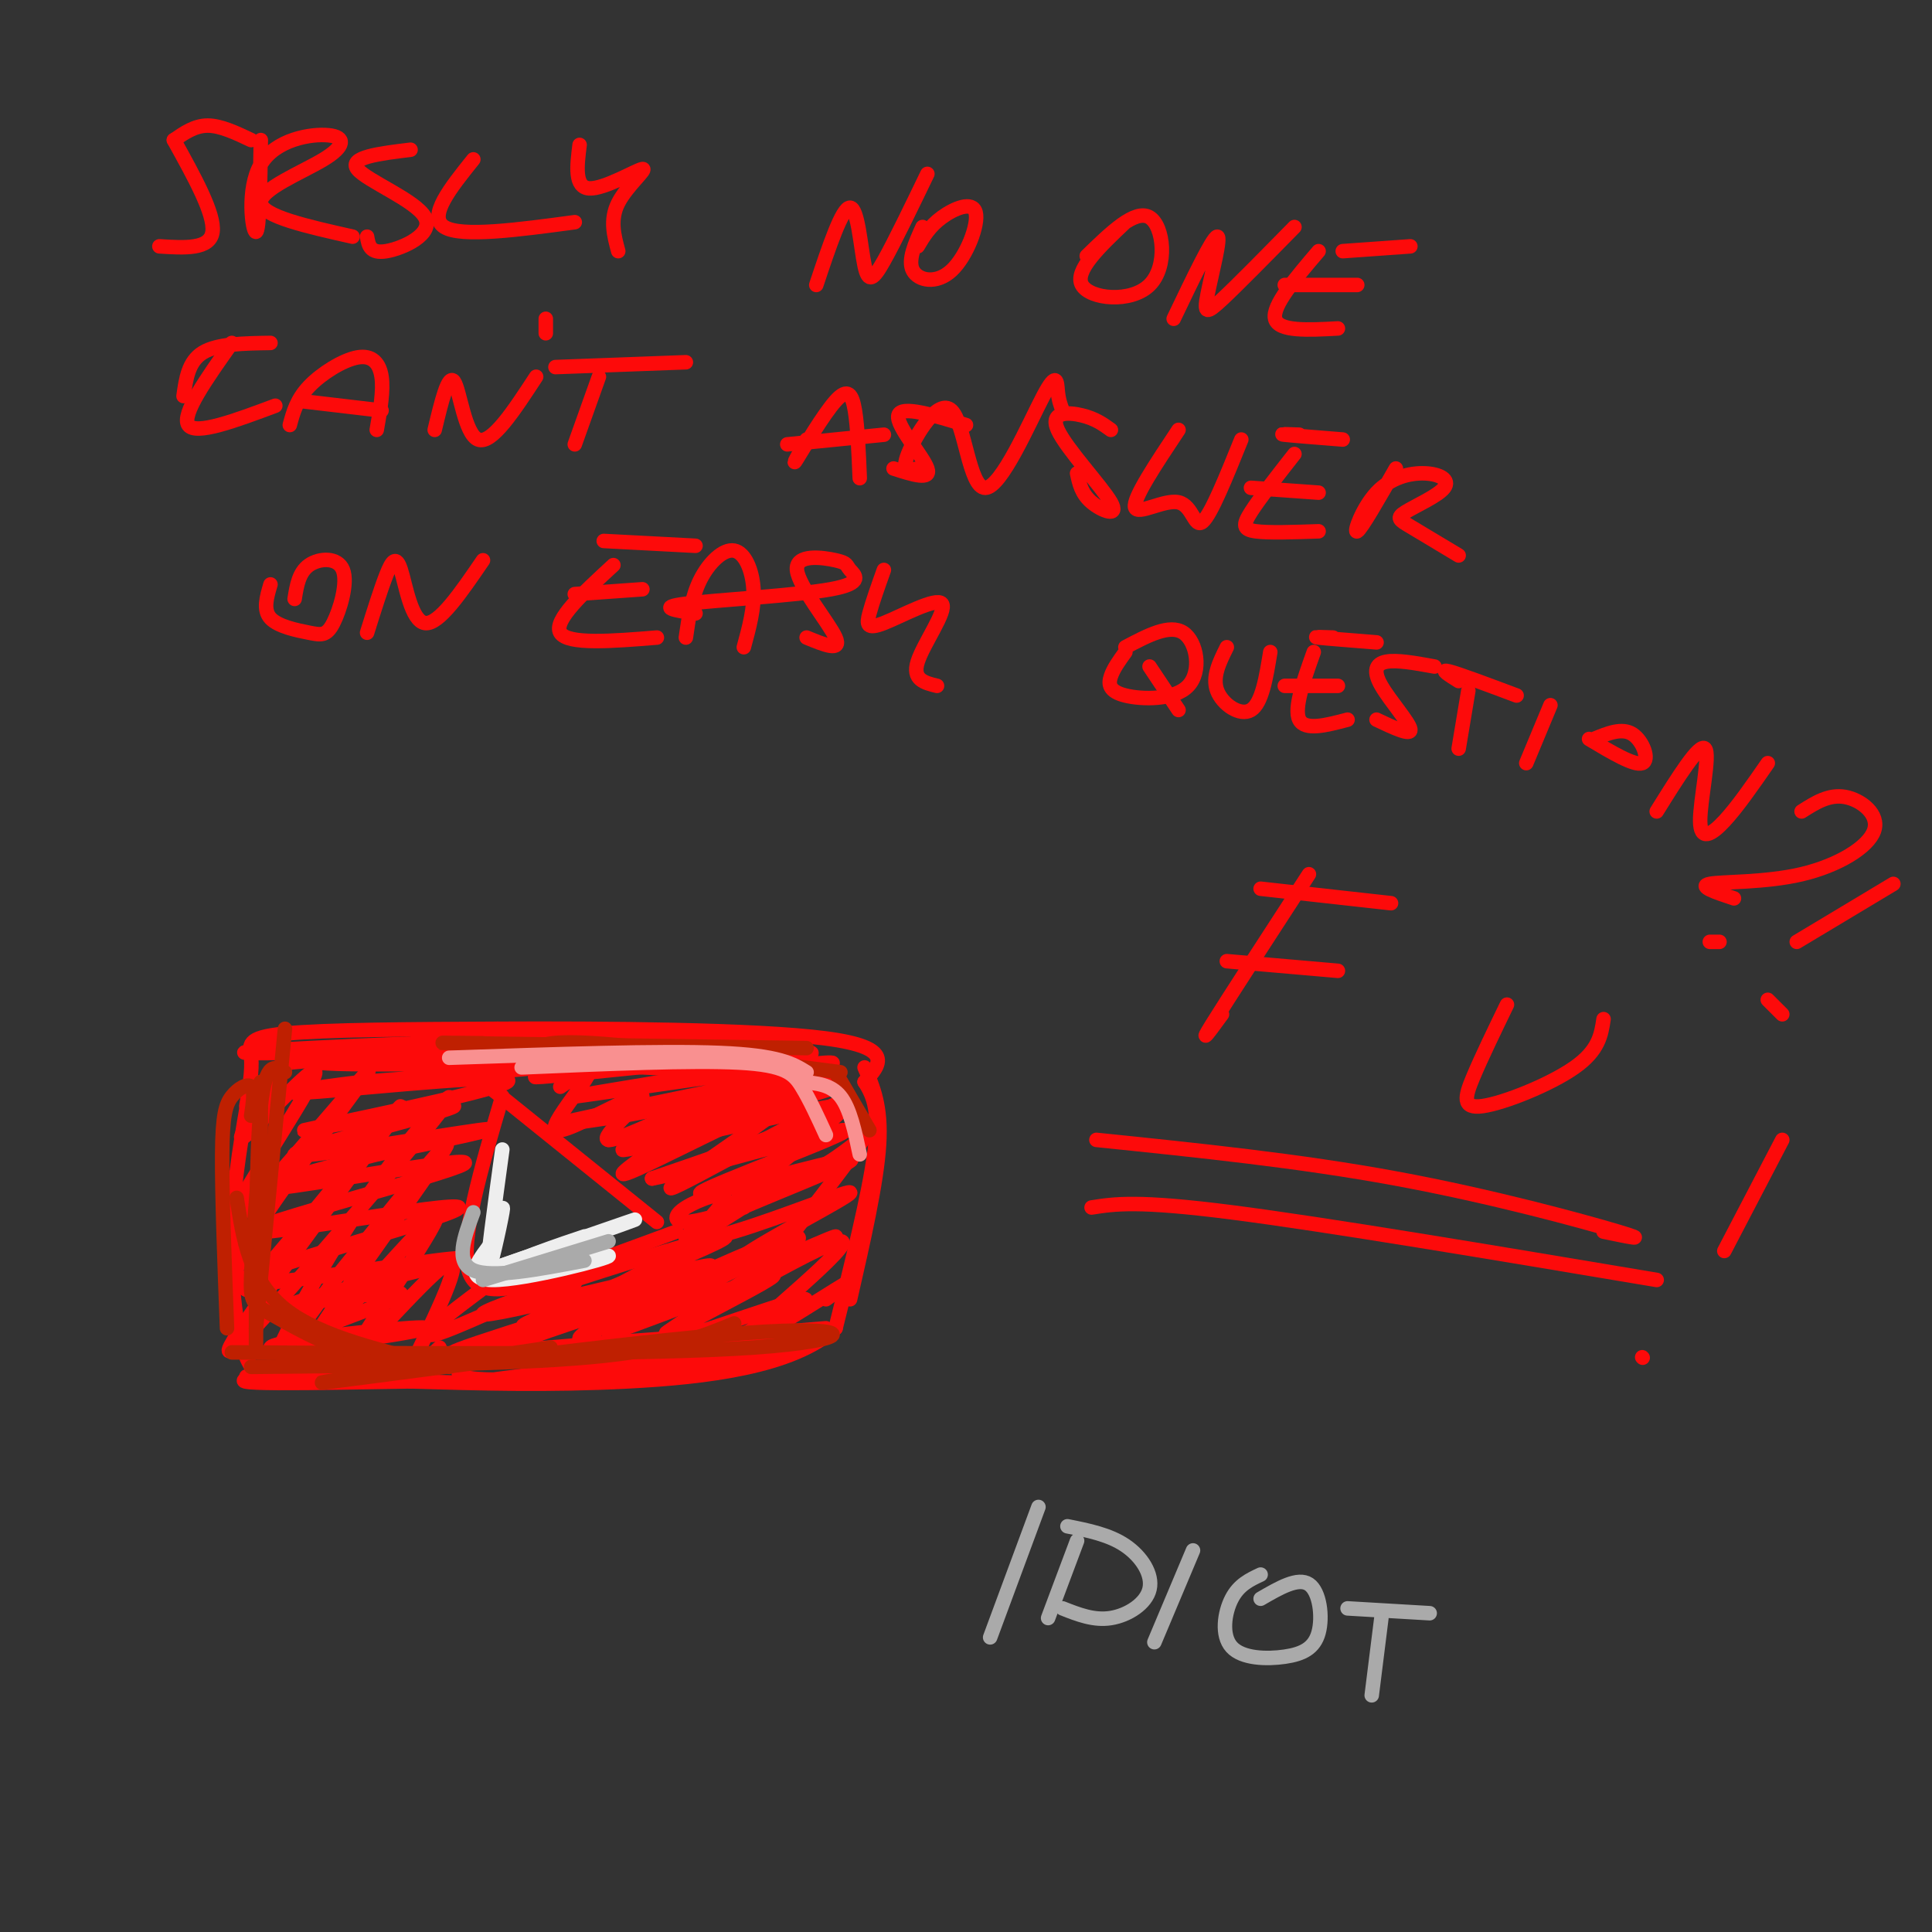 <svg viewBox='0 0 400 400' version='1.1' xmlns='http://www.w3.org/2000/svg' xmlns:xlink='http://www.w3.org/1999/xlink'><rect x="0" y="0" width="400" height="400" fill="#333333" stroke="none"/><g fill='none' stroke='rgb(253,10,10)' stroke-width='3' stroke-linecap='round' stroke-linejoin='round'><path d='M52,224c-1.800,10.178 -3.600,20.356 -4,30c-0.400,9.644 0.600,18.756 2,24c1.400,5.244 3.200,6.622 5,8'/><path d='M51,285c0.000,0.000 120.000,-10.000 120,-10'/><path d='M54,217c0.000,0.000 119.000,6.000 119,6'/><path d='M179,221c1.750,4.000 3.500,8.000 3,16c-0.500,8.000 -3.250,20.000 -6,32'/><path d='M104,227c-4.400,14.889 -8.800,29.778 -7,36c1.800,6.222 9.800,3.778 18,1c8.200,-2.778 16.600,-5.889 25,-9'/><path d='M100,224c0.000,0.000 36.000,29.000 36,29'/><path d='M59,221c-5.756,8.498 -11.511,16.997 -8,14c3.511,-2.997 16.289,-17.488 14,-12c-2.289,5.488 -19.644,30.956 -17,30c2.644,-0.956 25.289,-28.334 28,-31c2.711,-2.666 -14.511,19.381 -22,31c-7.489,11.619 -5.244,12.809 -3,14'/><path d='M51,267c8.626,-8.939 31.690,-38.285 32,-38c0.310,0.285 -22.135,30.201 -31,43c-8.865,12.799 -4.149,8.479 7,-4c11.149,-12.479 28.731,-33.118 33,-39c4.269,-5.882 -4.774,2.993 -14,16c-9.226,13.007 -18.636,30.145 -20,34c-1.364,3.855 5.318,-5.572 12,-15'/><path d='M70,264c9.053,-11.278 25.686,-31.973 22,-26c-3.686,5.973 -27.689,38.614 -28,41c-0.311,2.386 23.071,-25.484 26,-27c2.929,-1.516 -14.596,23.323 -16,27c-1.404,3.677 13.313,-13.806 18,-17c4.687,-3.194 -0.657,7.903 -6,19'/><path d='M86,281c-0.167,2.833 2.417,0.417 5,-2'/><path d='M116,225c3.165,-2.153 6.330,-4.305 6,-3c-0.330,1.305 -4.155,6.068 -6,9c-1.845,2.932 -1.710,4.031 3,2c4.710,-2.031 13.994,-7.194 14,-6c0.006,1.194 -9.268,8.745 -7,9c2.268,0.255 16.076,-6.784 20,-8c3.924,-1.216 -2.038,3.392 -8,8'/><path d='M138,236c-5.056,3.843 -13.694,9.451 -6,6c7.694,-3.451 31.722,-15.961 31,-14c-0.722,1.961 -26.194,18.392 -24,18c2.194,-0.392 32.052,-17.605 36,-18c3.948,-0.395 -18.015,16.030 -23,21c-4.985,4.970 7.007,-1.515 19,-8'/><path d='M171,241c5.356,-3.244 9.244,-7.356 7,-4c-2.244,3.356 -10.622,14.178 -19,25'/><path d='M101,266c-8.021,5.984 -16.042,11.968 -10,10c6.042,-1.968 26.147,-11.889 28,-11c1.853,0.889 -14.544,12.589 -10,11c4.544,-1.589 30.031,-16.466 33,-17c2.969,-0.534 -16.580,13.276 -21,17c-4.420,3.724 6.290,-2.638 17,-9'/><path d='M138,267c11.084,-5.224 30.294,-13.783 27,-10c-3.294,3.783 -29.093,19.909 -27,19c2.093,-0.909 32.076,-18.852 36,-19c3.924,-0.148 -18.213,17.499 -21,21c-2.787,3.501 13.775,-7.142 20,-11c6.225,-3.858 2.112,-0.929 -2,2'/><path d='M160,246c-7.129,4.628 -14.258,9.257 -15,9c-0.742,-0.257 4.904,-5.399 5,-7c0.096,-1.601 -5.359,0.338 -8,2c-2.641,1.662 -2.469,3.046 0,3c2.469,-0.046 7.234,-1.523 12,-3'/><path d='M36,29c4.250,7.667 8.500,15.333 8,19c-0.500,3.667 -5.750,3.333 -11,3'/><path d='M36,29c2.167,-1.500 4.333,-3.000 7,-3c2.667,0.000 5.833,1.500 9,3'/><path d='M54,29c-0.139,9.409 -0.278,18.819 -1,19c-0.722,0.181 -2.028,-8.866 1,-14c3.028,-5.134 10.389,-6.356 14,-6c3.611,0.356 3.472,2.288 -1,5c-4.472,2.712 -13.278,6.203 -13,9c0.278,2.797 9.639,4.898 19,7'/><path d='M85,31c-6.446,0.786 -12.893,1.571 -11,4c1.893,2.429 12.125,6.500 14,10c1.875,3.500 -4.607,6.429 -8,7c-3.393,0.571 -3.696,-1.214 -4,-3'/><path d='M98,33c-4.750,5.917 -9.500,11.833 -6,14c3.500,2.167 15.250,0.583 27,-1'/><path d='M120,30c-0.548,4.405 -1.095,8.810 2,9c3.095,0.190 9.833,-3.833 11,-4c1.167,-0.167 -3.238,3.524 -5,7c-1.762,3.476 -0.881,6.738 0,10'/><path d='M169,59c2.685,-8.042 5.369,-16.083 7,-16c1.631,0.083 2.208,8.292 3,12c0.792,3.708 1.798,2.917 4,-1c2.202,-3.917 5.601,-10.958 9,-18'/><path d='M191,47c-1.552,3.442 -3.104,6.884 -2,9c1.104,2.116 4.863,2.907 8,0c3.137,-2.907 5.652,-9.514 5,-12c-0.652,-2.486 -4.472,-0.853 -7,1c-2.528,1.853 -3.764,3.927 -5,6'/><path d='M233,46c-5.310,5.030 -10.619,10.060 -9,13c1.619,2.940 10.167,3.792 14,0c3.833,-3.792 2.952,-12.226 0,-14c-2.952,-1.774 -7.976,3.113 -13,8'/><path d='M243,66c4.030,-8.423 8.060,-16.845 9,-17c0.940,-0.155 -1.208,7.958 -2,12c-0.792,4.042 -0.226,4.012 3,1c3.226,-3.012 9.113,-9.006 15,-15'/><path d='M273,52c-4.833,5.667 -9.667,11.333 -9,14c0.667,2.667 6.833,2.333 13,2'/><path d='M266,59c0.000,0.000 15.000,0.000 15,0'/><path d='M278,52c0.000,0.000 14.000,-1.000 14,-1'/><path d='M48,71c-5.250,7.417 -10.500,14.833 -9,17c1.500,2.167 9.750,-0.917 18,-4'/><path d='M60,88c0.714,-2.649 1.429,-5.298 4,-8c2.571,-2.702 7.000,-5.458 10,-6c3.000,-0.542 4.571,1.131 5,4c0.429,2.869 -0.286,6.935 -1,11'/><path d='M62,83c0.000,0.000 17.000,2.000 17,2'/><path d='M56,71c-5.500,0.083 -11.000,0.167 -14,2c-3.000,1.833 -3.500,5.417 -4,9'/><path d='M90,89c1.400,-5.844 2.800,-11.689 4,-10c1.200,1.689 2.200,10.911 5,12c2.800,1.089 7.400,-5.956 12,-13'/><path d='M124,78c0.000,0.000 -5.000,14.000 -5,14'/><path d='M115,76c0.000,0.000 27.000,-1.000 27,-1'/><path d='M113,66c0.000,0.000 0.000,3.000 0,3'/><path d='M167,91c-1.637,3.024 -3.274,6.048 -2,4c1.274,-2.048 5.458,-9.167 8,-12c2.542,-2.833 3.440,-1.381 4,2c0.560,3.381 0.780,8.690 1,14'/><path d='M163,92c0.000,0.000 20.000,-2.000 20,-2'/><path d='M200,88c-6.733,-2.067 -13.467,-4.133 -14,-2c-0.533,2.133 5.133,8.467 6,11c0.867,2.533 -3.067,1.267 -7,0'/><path d='M190,97c-1.744,0.387 -3.487,0.774 -2,-3c1.487,-3.774 6.205,-11.710 9,-9c2.795,2.710 3.667,16.067 7,16c3.333,-0.067 9.128,-13.556 12,-19c2.872,-5.444 2.821,-2.841 3,-1c0.179,1.841 0.590,2.921 1,4'/><path d='M230,89c-1.609,-1.163 -3.219,-2.325 -6,-3c-2.781,-0.675 -6.735,-0.861 -5,3c1.735,3.861 9.159,11.770 11,15c1.841,3.230 -1.903,1.780 -4,0c-2.097,-1.780 -2.549,-3.890 -3,-6'/><path d='M244,89c-4.720,7.095 -9.440,14.190 -9,16c0.440,1.810 6.042,-1.667 9,-1c2.958,0.667 3.274,5.476 5,4c1.726,-1.476 4.863,-9.238 8,-17'/><path d='M268,94c-3.622,4.622 -7.244,9.244 -9,12c-1.756,2.756 -1.644,3.644 1,4c2.644,0.356 7.822,0.178 13,0'/><path d='M259,101c0.000,0.000 14.000,1.000 14,1'/><path d='M269,90c-2.250,-0.083 -4.500,-0.167 -3,0c1.500,0.167 6.750,0.583 12,1'/><path d='M289,97c-3.580,6.265 -7.160,12.529 -8,13c-0.840,0.471 1.061,-4.852 4,-8c2.939,-3.148 6.917,-4.123 10,-4c3.083,0.123 5.270,1.342 4,3c-1.270,1.658 -5.996,3.754 -8,5c-2.004,1.246 -1.287,1.642 1,3c2.287,1.358 6.143,3.679 10,6'/><path d='M56,121c-0.784,2.642 -1.568,5.285 0,7c1.568,1.715 5.489,2.504 8,3c2.511,0.496 3.611,0.700 5,-2c1.389,-2.700 3.066,-8.304 2,-11c-1.066,-2.696 -4.876,-2.485 -7,-1c-2.124,1.485 -2.562,4.242 -3,7'/><path d='M76,131c1.429,-4.554 2.857,-9.107 4,-12c1.143,-2.893 2.000,-4.125 3,-1c1.000,3.125 2.143,10.607 5,11c2.857,0.393 7.429,-6.304 12,-13'/><path d='M127,117c-6.250,5.750 -12.500,11.500 -11,14c1.500,2.500 10.750,1.750 20,1'/><path d='M119,123c0.000,0.000 14.000,-1.000 14,-1'/><path d='M125,112c0.000,0.000 19.000,1.000 19,1'/><path d='M142,132c0.607,-4.226 1.214,-8.452 3,-12c1.786,-3.548 4.750,-6.417 7,-6c2.250,0.417 3.786,4.119 4,8c0.214,3.881 -0.893,7.940 -2,12'/><path d='M144,127c-4.120,-0.614 -8.239,-1.229 -2,-2c6.239,-0.771 22.838,-1.700 30,-3c7.162,-1.300 4.889,-2.973 4,-4c-0.889,-1.027 -0.393,-1.409 -3,-2c-2.607,-0.591 -8.317,-1.390 -8,2c0.317,3.390 6.662,10.969 8,14c1.338,3.031 -2.331,1.516 -6,0'/><path d='M183,118c-1.198,3.368 -2.396,6.737 -3,9c-0.604,2.263 -0.616,3.421 3,2c3.616,-1.421 10.858,-5.421 12,-4c1.142,1.421 -3.817,8.263 -5,12c-1.183,3.737 1.408,4.368 4,5'/><path d='M233,135c-1.225,1.692 -2.450,3.384 -3,5c-0.550,1.616 -0.426,3.155 3,4c3.426,0.845 10.153,0.997 13,-2c2.847,-2.997 1.813,-9.142 -1,-11c-2.813,-1.858 -7.407,0.571 -12,3'/><path d='M238,138c0.000,0.000 6.000,9.000 6,9'/><path d='M254,134c-1.533,3.089 -3.067,6.178 -2,9c1.067,2.822 4.733,5.378 7,4c2.267,-1.378 3.133,-6.689 4,-12'/><path d='M272,135c-2.083,5.833 -4.167,11.667 -3,14c1.167,2.333 5.583,1.167 10,0'/><path d='M266,142c0.000,0.000 11.000,0.000 11,0'/><path d='M276,132c-2.250,-0.083 -4.500,-0.167 -3,0c1.500,0.167 6.750,0.583 12,1'/><path d='M297,138c-3.893,-0.708 -7.786,-1.417 -10,-1c-2.214,0.417 -2.750,1.958 -1,5c1.750,3.042 5.786,7.583 6,9c0.214,1.417 -3.393,-0.292 -7,-2'/><path d='M304,143c0.000,0.000 -2.000,12.000 -2,12'/><path d='M302,141c-2.000,-1.250 -4.000,-2.500 -2,-2c2.000,0.500 8.000,2.750 14,5'/><path d='M321,146c0.000,0.000 -5.000,12.000 -5,12'/><path d='M329,153c4.689,2.800 9.378,5.600 11,5c1.622,-0.600 0.178,-4.600 -2,-6c-2.178,-1.400 -5.089,-0.200 -8,1'/><path d='M343,168c4.435,-7.119 8.869,-14.238 10,-13c1.131,1.238 -1.042,10.833 -1,15c0.042,4.167 2.298,2.905 5,0c2.702,-2.905 5.851,-7.452 9,-12'/><path d='M373,168c2.829,-1.799 5.659,-3.598 9,-3c3.341,0.598 7.195,3.593 6,7c-1.195,3.407 -7.437,7.225 -15,9c-7.563,1.775 -16.447,1.507 -19,2c-2.553,0.493 1.223,1.746 5,3'/><path d='M354,195c0.000,0.000 2.000,0.000 2,0'/><path d='M392,183c0.000,0.000 -20.000,12.000 -20,12'/><path d='M366,207c0.000,0.000 3.000,3.000 3,3'/><path d='M271,181c-8.500,13.083 -17.000,26.167 -20,31c-3.000,4.833 -0.500,1.417 2,-2'/><path d='M261,184c0.000,0.000 27.000,3.000 27,3'/><path d='M254,199c0.000,0.000 23.000,2.000 23,2'/><path d='M312,208c-2.655,5.482 -5.310,10.964 -7,15c-1.690,4.036 -2.417,6.625 2,6c4.417,-0.625 13.976,-4.464 19,-8c5.024,-3.536 5.512,-6.768 6,-10'/><path d='M227,236c21.000,2.156 42.000,4.311 62,8c20.000,3.689 39.000,8.911 46,11c7.000,2.089 2.000,1.044 -3,0'/><path d='M226,250c4.750,-0.750 9.500,-1.500 29,1c19.500,2.500 53.750,8.250 88,14'/><path d='M369,236c0.000,0.000 -12.000,23.000 -12,23'/><path d='M340,281c0.000,0.000 0.100,0.100 0.1,0.1'/><path d='M51,229c0.622,-3.689 1.244,-7.378 1,-10c-0.244,-2.622 -1.356,-4.178 7,-5c8.356,-0.822 26.178,-0.911 44,-1'/><path d='M103,213c21.600,-0.111 53.600,0.111 68,2c14.400,1.889 11.200,5.444 8,9'/><path d='M179,224c2.044,3.133 3.156,6.467 2,15c-1.156,8.533 -4.578,22.267 -8,36'/><path d='M173,275c-8.800,8.044 -26.800,10.156 -43,11c-16.200,0.844 -30.600,0.422 -45,0'/><path d='M85,286c-18.929,0.274 -43.750,0.958 -31,-1c12.750,-1.958 63.071,-6.560 86,-8c22.929,-1.440 18.464,0.280 14,2'/><path d='M154,279c-12.274,2.028 -49.960,6.097 -54,7c-4.040,0.903 25.567,-1.360 43,-3c17.433,-1.640 22.693,-2.656 6,-1c-16.693,1.656 -55.341,5.984 -54,2c1.341,-3.984 42.669,-16.281 52,-19c9.331,-2.719 -13.334,4.141 -36,11'/><path d='M111,276c-12.240,3.382 -24.842,6.337 -12,2c12.842,-4.337 51.126,-15.966 48,-16c-3.126,-0.034 -47.663,11.527 -47,10c0.663,-1.527 46.525,-16.142 50,-16c3.475,0.142 -35.436,15.041 -41,18c-5.564,2.959 22.218,-6.020 50,-15'/><path d='M159,259c-2.344,2.537 -33.206,16.379 -33,17c0.206,0.621 31.478,-11.978 34,-12c2.522,-0.022 -23.706,12.532 -24,14c-0.294,1.468 25.344,-8.152 30,-9c4.656,-0.848 -11.672,7.076 -28,15'/><path d='M114,220c15.947,-1.324 31.893,-2.647 26,-2c-5.893,0.647 -33.626,3.265 -31,3c2.626,-0.265 35.611,-3.411 41,-5c5.389,-1.589 -16.818,-1.620 -29,-1c-12.182,0.620 -14.338,1.891 -6,2c8.338,0.109 27.169,-0.946 46,-2'/><path d='M161,215c-8.753,1.995 -53.635,7.984 -50,8c3.635,0.016 55.786,-5.940 57,-5c1.214,0.940 -48.510,8.778 -49,9c-0.490,0.222 48.253,-7.171 53,-7c4.747,0.171 -34.501,7.906 -49,11c-14.499,3.094 -4.250,1.547 6,0'/><path d='M129,231c14.187,-2.563 46.654,-8.970 42,-7c-4.654,1.970 -46.429,12.318 -45,12c1.429,-0.318 46.064,-11.302 47,-11c0.936,0.302 -41.825,11.889 -44,13c-2.175,1.111 36.236,-8.254 44,-9c7.764,-0.746 -15.118,7.127 -38,15'/><path d='M135,244c5.629,-0.898 38.701,-10.643 40,-10c1.299,0.643 -29.174,11.674 -30,13c-0.826,1.326 27.997,-7.053 31,-7c3.003,0.053 -19.814,8.539 -29,13c-9.186,4.461 -4.741,4.897 5,2c9.741,-2.897 24.776,-9.126 24,-8c-0.776,1.126 -17.365,9.607 -22,13c-4.635,3.393 2.682,1.696 10,0'/><path d='M164,260c4.178,-1.156 9.622,-4.044 9,-4c-0.622,0.044 -7.311,3.022 -14,6'/><path d='M60,220c18.700,-1.762 37.400,-3.525 37,-4c-0.400,-0.475 -19.899,0.337 -33,1c-13.101,0.663 -19.804,1.176 -5,1c14.804,-0.176 51.116,-1.042 62,-2c10.884,-0.958 -3.660,-2.009 -22,-1c-18.340,1.009 -40.476,4.079 -33,5c7.476,0.921 44.565,-0.308 51,0c6.435,0.308 -17.782,2.154 -42,4'/><path d='M75,224c-11.772,1.391 -20.203,2.869 -9,2c11.203,-0.869 42.040,-4.084 39,-2c-3.040,2.084 -39.955,9.467 -42,10c-2.045,0.533 30.782,-5.785 31,-5c0.218,0.785 -32.172,8.673 -33,10c-0.828,1.327 29.906,-3.907 38,-5c8.094,-1.093 -6.453,1.953 -21,5'/><path d='M78,239c-11.340,2.931 -29.190,7.758 -21,7c8.190,-0.758 42.421,-7.100 39,-5c-3.421,2.100 -44.494,12.643 -44,14c0.494,1.357 42.555,-6.471 43,-5c0.445,1.471 -40.726,12.242 -45,15c-4.274,2.758 28.350,-2.498 40,-4c11.650,-1.502 2.325,0.749 -7,3'/><path d='M83,264c-7.911,2.123 -24.189,5.930 -22,6c2.189,0.070 22.846,-3.597 22,-2c-0.846,1.597 -23.196,8.459 -22,10c1.196,1.541 25.937,-2.239 27,-3c1.063,-0.761 -21.554,1.497 -29,3c-7.446,1.503 0.277,2.252 8,3'/></g>
<g fill='none' stroke='rgb(191,32,1)' stroke-width='3' stroke-linecap='round' stroke-linejoin='round'><path d='M54,224c0.000,0.000 0.000,41.000 0,41'/><path d='M59,213c0.000,0.000 -6.000,62.000 -6,62'/><path d='M59,222c-2.000,-1.250 -4.000,-2.500 -5,7c-1.000,9.500 -1.000,29.750 -1,50'/><path d='M52,231c0.387,-2.619 0.774,-5.238 0,-6c-0.774,-0.762 -2.708,0.333 -4,2c-1.292,1.667 -1.940,3.905 -2,12c-0.060,8.095 0.470,22.048 1,36'/><path d='M52,283c26.667,-0.250 53.333,-0.500 70,-2c16.667,-1.500 23.333,-4.250 30,-7'/><path d='M48,280c43.071,0.256 86.143,0.512 108,-1c21.857,-1.512 22.500,-4.792 -2,-3c-24.500,1.792 -74.143,8.655 -85,10c-10.857,1.345 17.071,-2.827 45,-7'/><path d='M54,236c-0.893,11.161 -1.786,22.321 -2,28c-0.214,5.679 0.250,5.875 4,8c3.750,2.125 10.786,6.179 17,8c6.214,1.821 11.607,1.411 17,1'/><path d='M49,248c1.333,8.583 2.667,17.167 10,23c7.333,5.833 20.667,8.917 34,12'/><path d='M100,216c-7.083,-0.083 -14.167,-0.167 -3,0c11.167,0.167 40.583,0.583 70,1'/><path d='M110,218c1.167,-1.333 2.333,-2.667 13,-2c10.667,0.667 30.833,3.333 51,6'/><path d='M173,222c0.000,0.000 7.000,12.000 7,12'/></g>
<g fill='none' stroke='rgb(249,144,144)' stroke-width='3' stroke-linecap='round' stroke-linejoin='round'><path d='M93,219c21.833,-0.750 43.667,-1.500 56,-1c12.333,0.500 15.167,2.250 18,4'/><path d='M108,221c17.667,-0.756 35.333,-1.511 45,-1c9.667,0.511 11.333,2.289 13,5c1.667,2.711 3.333,6.356 5,10'/><path d='M166,224c3.000,0.250 6.000,0.500 8,3c2.000,2.500 3.000,7.250 4,12'/></g>
<g fill='none' stroke='rgb(238,238,238)' stroke-width='3' stroke-linecap='round' stroke-linejoin='round'><path d='M104,238c-1.644,12.022 -3.289,24.044 -3,25c0.289,0.956 2.511,-9.156 3,-12c0.489,-2.844 -0.756,1.578 -2,6'/><path d='M102,257c-2.210,3.127 -6.736,7.946 0,8c6.736,0.054 24.733,-4.656 24,-5c-0.733,-0.344 -20.197,3.676 -22,3c-1.803,-0.676 14.056,-6.050 17,-7c2.944,-0.950 -7.028,2.525 -17,6'/><path d='M104,262c3.622,-1.244 21.178,-7.356 26,-9c4.822,-1.644 -3.089,1.178 -11,4'/></g>
<g fill='none' stroke='rgb(170,170,170)' stroke-width='3' stroke-linecap='round' stroke-linejoin='round'><path d='M98,251c-1.917,5.167 -3.833,10.333 0,12c3.833,1.667 13.417,-0.167 23,-2'/><path d='M100,265c0.000,0.000 26.000,-8.000 26,-8'/><path d='M215,312c0.000,0.000 -10.000,27.000 -10,27'/><path d='M223,319c0.000,0.000 -6.000,16.000 -6,16'/><path d='M221,316c4.327,0.863 8.655,1.726 12,4c3.345,2.274 5.708,5.958 5,9c-0.708,3.042 -4.488,5.440 -8,6c-3.512,0.560 -6.756,-0.720 -10,-2'/><path d='M247,321c0.000,0.000 -8.000,19.000 -8,19'/><path d='M261,326c-2.259,1.059 -4.518,2.119 -6,5c-1.482,2.881 -2.187,7.584 0,10c2.187,2.416 7.267,2.544 11,2c3.733,-0.544 6.121,-1.762 7,-5c0.879,-3.238 0.251,-8.497 -2,-10c-2.251,-1.503 -6.126,0.748 -10,3'/><path d='M286,335c0.000,0.000 -2.000,16.000 -2,16'/><path d='M279,333c0.000,0.000 17.000,1.000 17,1'/></g>
</svg>